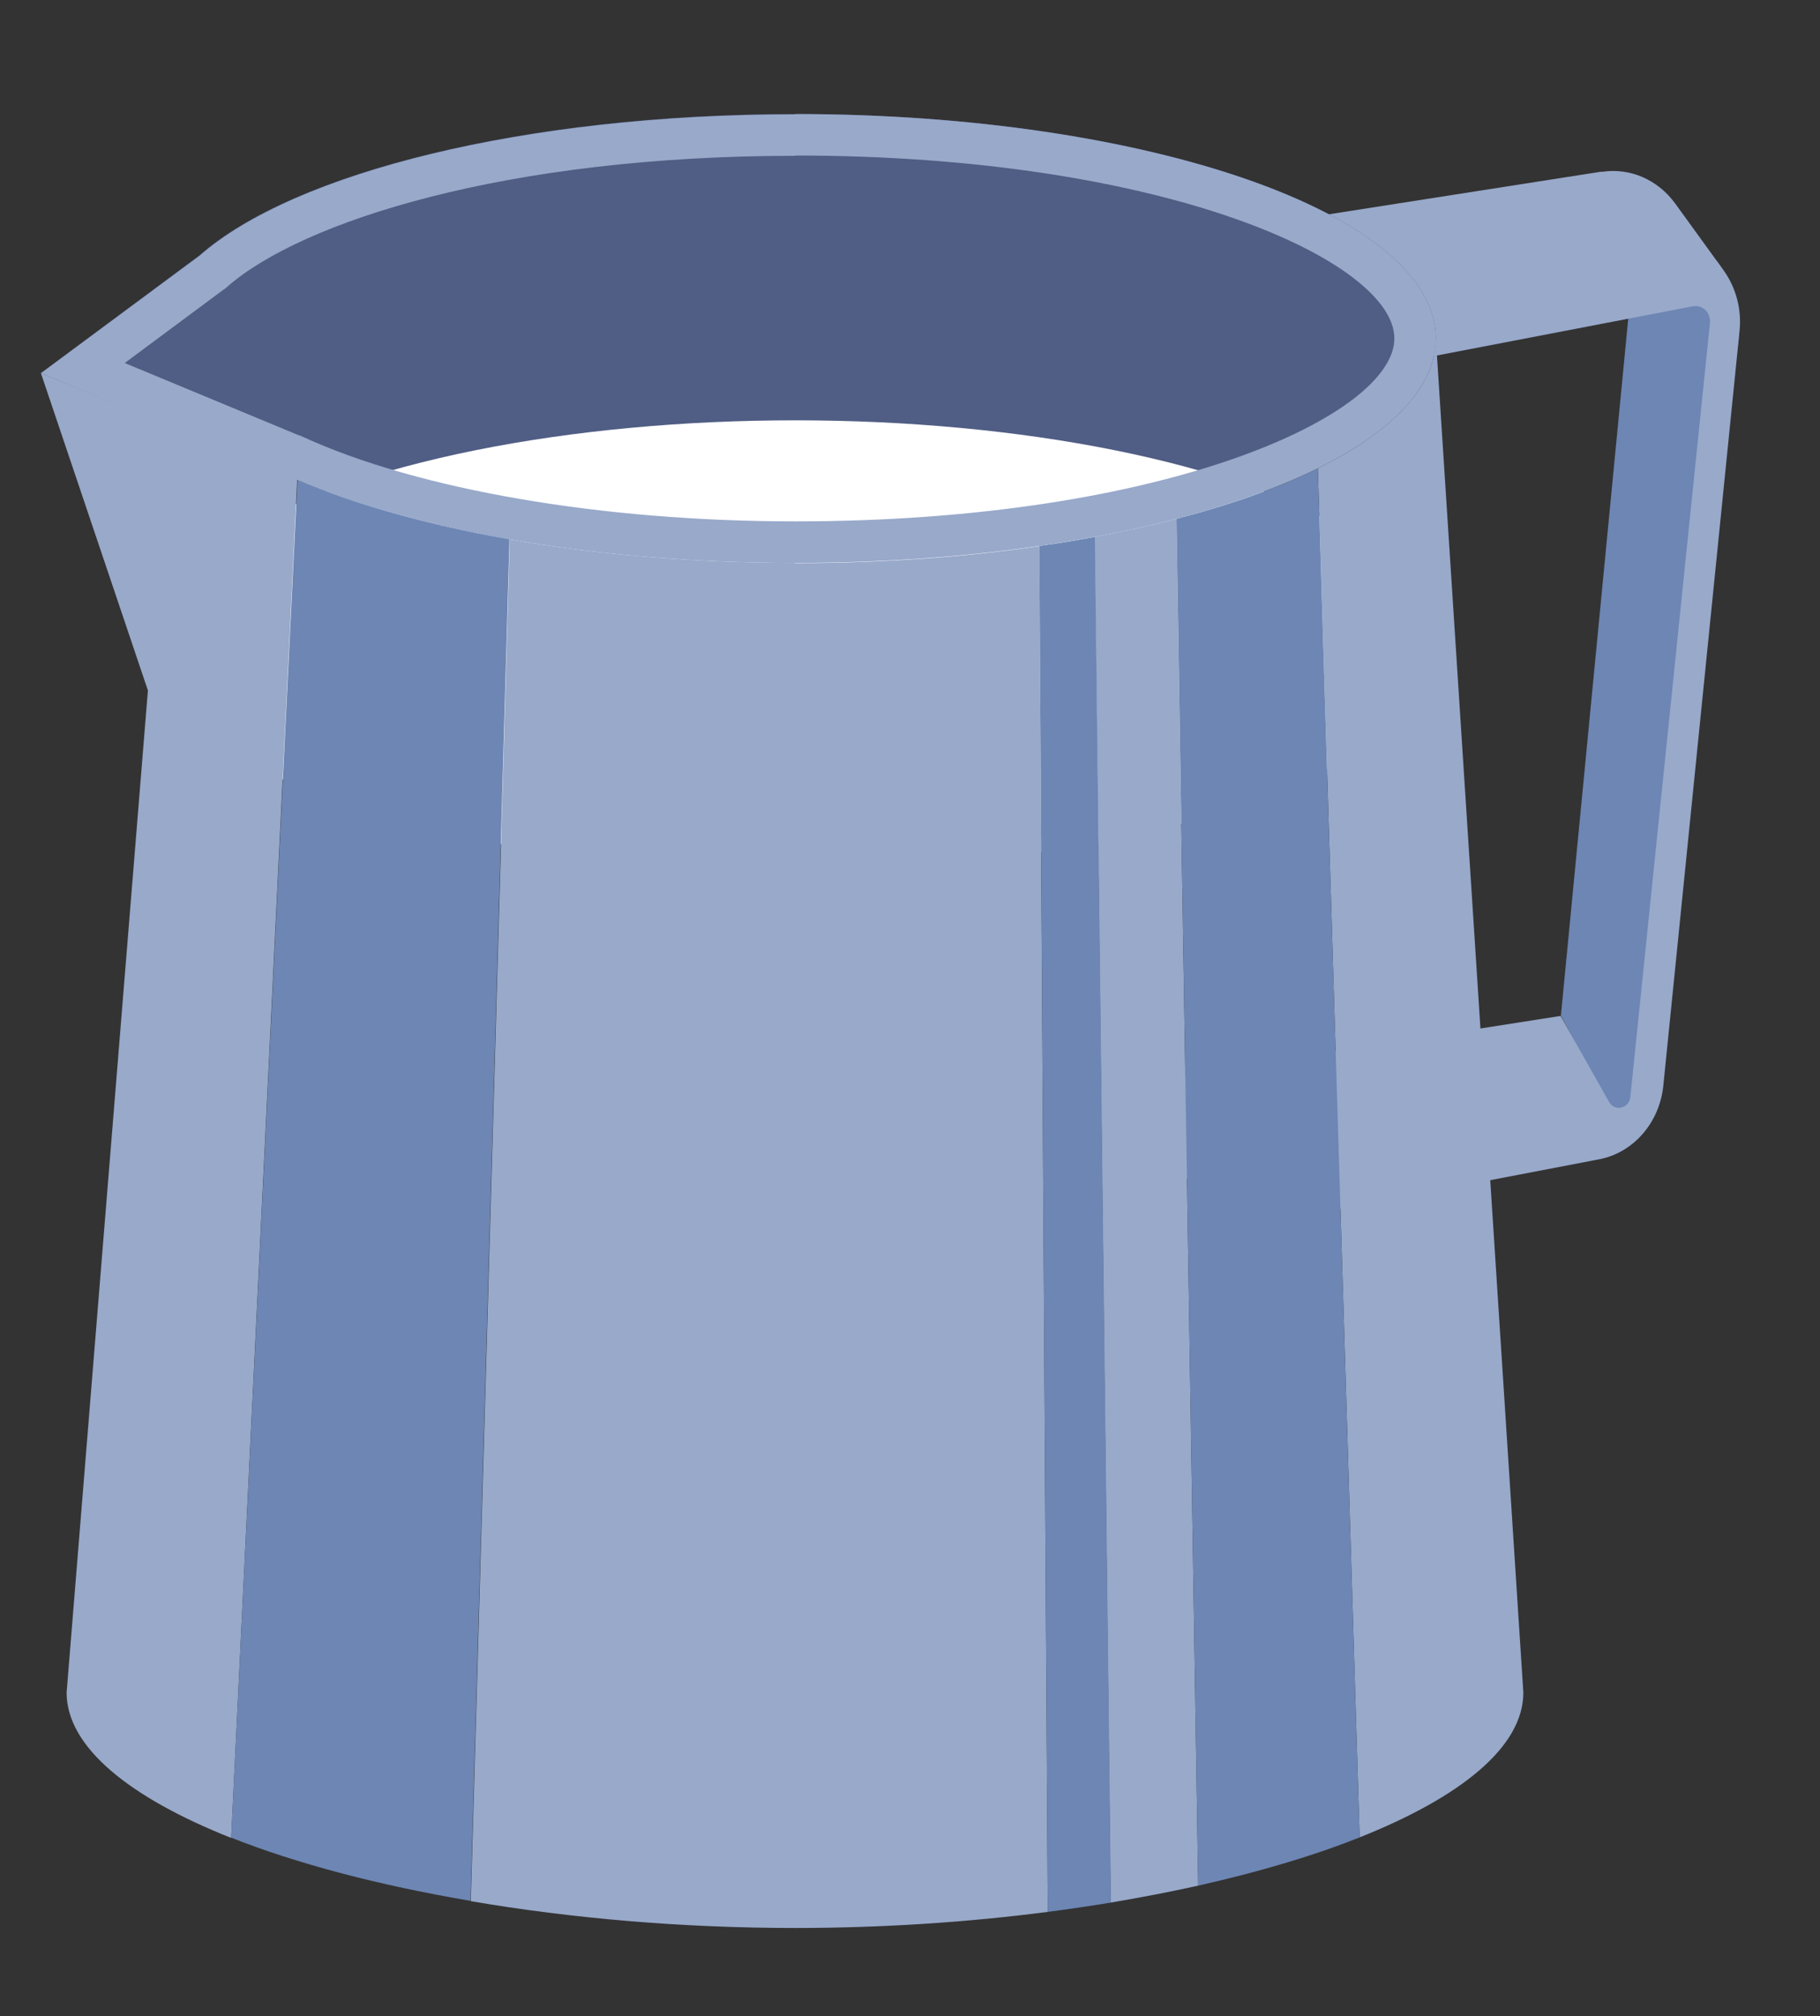 <?xml version="1.0" encoding="UTF-8"?> <svg xmlns="http://www.w3.org/2000/svg" xmlns:xlink="http://www.w3.org/1999/xlink" viewBox="0 0 64.48 71.43"><rect x="0" y="0" width="64.48" height="71.43" fill="#333333" stroke="none"/> <defs> <style> .cls-1 { fill: none; } .cls-2 { clip-path: url(#clippath); } .cls-3 { fill: #fff; } .cls-4 { fill: #98a9ca; } .cls-5 { fill: #6d86b4; } .cls-6 { fill: #505d84; } .cls-7 { fill: #e95540; stroke: #fff; stroke-miterlimit: 10; stroke-width: 3.72px; } </style> <clipPath id="clippath"> <rect class="cls-1" x="188.56" y="27.93" width="320" height="524.11"></rect> </clipPath> </defs> <g id="bg"> <g class="cls-2"> <g> <g> <path class="cls-3" d="M59.63,28.5c.79,14.27,1.3,28.42,1.44,42.66,0,0-.83-1.4-.83-1.4,3.08,1.68,6.19,3.32,9.26,5.03,5.17,2.8,13.13,7.51,18.24,10.56,0,0,9.06,5.39,9.06,5.39,0,0-.87,.02-.87,.02,12.58-7.02,24.77-14.68,36.84-22.54,0,0-.49,.87-.49,.87l-.33-10.69c-.29-10.36-.4-21.76-.52-32.07,0,0,.97,1.64,.97,1.64-3.09-1.67-6.2-3.3-9.28-4.99-8.61-4.67-19.11-10.63-27.55-15.49,0,0,1.72-.04,1.72-.04-12.21,7.1-25.16,14.28-37.64,21.04h0Zm-.32-.18c11.69-7.99,24.17-16.15,36.18-23.79,0,0,.81-.52,.81-.52l.91,.48c12.39,6.51,25.82,13.82,37.97,20.76-.14,14.18-.38,29.62-.88,43.84,0,0-.02,.6-.02,.6,0,0-.47,.27-.47,.27-12.54,7.08-24.96,14.37-36.99,22.29,0,0-.4,.26-.4,.26l-.48-.24c-4.68-2.39-14.11-7.17-18.78-9.57-6.05-3.17-12.56-6.77-18.48-10.13,0,0-.83-.47-.83-.47v-.94c.14-14.28,.61-28.63,1.45-42.85h0Z"></path> <polygon class="cls-7" points="22.48 93.53 22.48 136.28 59.38 156.63 96.3 134.21 96.3 91.46 59.39 71.12 22.48 93.53"></polygon> </g> <g> <path class="cls-3" d="M-14.62,30.59c.79,14.27,1.3,28.42,1.44,42.66,0,0-.83-1.4-.83-1.4,3.08,1.68,6.19,3.32,9.26,5.03,5.17,2.8,13.13,7.51,18.24,10.56,0,0,9.06,5.4,9.06,5.4l-.87,.02c12.58-7.02,24.77-14.68,36.84-22.54,0,0-.49,.87-.49,.87,0,0-.33-10.69-.33-10.69-.29-10.36-.4-21.76-.52-32.07,0,0,.97,1.64,.97,1.64-3.09-1.67-6.2-3.3-9.28-5-8.61-4.67-19.11-10.63-27.55-15.49,0,0,1.72-.04,1.72-.04C10.81,16.65-2.15,23.82-14.62,30.59h0Zm-.32-.18C-3.26,22.41,9.22,14.25,21.23,6.61c0,0,.81-.52,.81-.52l.91,.48c12.39,6.51,25.82,13.82,37.97,20.76-.14,14.18-.38,29.62-.88,43.84,0,0-.02,.6-.02,.6l-.47,.27c-12.54,7.08-24.96,14.37-36.99,22.29,0,0-.4,.26-.4,.26,0,0-.48-.24-.48-.24-4.68-2.39-14.11-7.17-18.78-9.57-6.05-3.17-12.56-6.77-18.48-10.13,0,0-.83-.47-.83-.47,0,0,0-.94,0-.94,.14-14.28,.61-28.63,1.44-42.85h0Z"></path> <path class="cls-3" d="M-51.61,95.71c.79,14.27,1.3,28.42,1.44,42.66,0,0-.83-1.4-.83-1.4,3.08,1.68,6.19,3.32,9.26,5.03,5.17,2.8,13.13,7.51,18.24,10.56,0,0,9.06,5.4,9.06,5.4l-.87,.02c12.58-7.02,24.77-14.68,36.84-22.54,0,0-.49,.87-.49,.87l-.33-10.69c-.29-10.36-.4-21.76-.52-32.07,0,0,.97,1.64,.97,1.64-3.09-1.67-6.2-3.3-9.28-5-8.61-4.67-19.11-10.63-27.55-15.49,0,0,1.72-.04,1.72-.04-12.21,7.1-25.16,14.27-37.64,21.04h0Zm-.32-.18c11.69-7.99,24.17-16.15,36.18-23.79,0,0,.81-.52,.81-.52l.91,.48c12.39,6.51,25.82,13.82,37.97,20.76-.14,14.18-.38,29.62-.88,43.84,0,0-.02,.6-.02,.6l-.47,.27c-12.54,7.09-24.96,14.37-36.99,22.29,0,0-.4,.26-.4,.26l-.48-.24c-4.68-2.39-14.11-7.16-18.78-9.57-6.05-3.17-12.56-6.77-18.48-10.13,0,0-.83-.47-.83-.47v-.94c.14-14.28,.61-28.63,1.45-42.85h0Z"></path> </g> </g> </g> </g> <g id="_Слой_16" data-name="Слой 16"> <g> <path class="cls-5" d="M57.94,8.66s-2.64,27.32-2.64,27.32l2.38,4.42,3.91-28.31c.1-1.01-.17-2.02-.75-2.83,0,0-2.91-.6-2.91-.6Z"></path> <path class="cls-4" d="M56.74,6.08l-15.53,2.43,6.02,4.79,12.75-2.45c.34-.06,.64,.23,.6,.6l-2.82,27.41c-.04,.41-.55,.53-.75,.18l-1.72-3.05-17.13,2.68,6.02,4.79,12.47-2.39c1.22-.23,2.15-1.3,2.28-2.62l2.7-26.73c.08-.77-.13-1.54-.57-2.15l-1.71-2.36c-.62-.85-1.61-1.28-2.61-1.12Z"></path> <path class="cls-6" d="M1.45,13.22l5.62-4.18h0c3.34-2.93,11.53-5,21.1-5,12.54,0,22.7,3.56,22.7,7.95,0,4.39-10.16,7.95-22.7,7.95-7.37,0-13.92-1.23-18.06-3.13h0S1.45,13.22,1.45,13.22Z"></path> <ellipse class="cls-3" cx="28.17" cy="22.84" rx="22.7" ry="7.95"></ellipse> <g> <path class="cls-4" d="M28.17,19.94c-3.63,0-7.07-.3-10.11-.83l-1.38,48.24c3.56,.61,7.5,.95,11.49,.95,3.06,0,6.1-.2,8.95-.57l-.3-48.38c-2.67,.39-5.59,.6-8.65,.6Z"></path> <path class="cls-4" d="M53.97,59.96l-3.1-47.97c0,1.71-1.55,3.3-4.18,4.6l1.48,48.5c3.57-1.42,5.8-3.2,5.8-5.13Z"></path> <path class="cls-4" d="M38.78,19.02l.57,48.38c1.07-.18,2.11-.38,3.1-.6l-.77-48.42c-.92,.24-1.88,.45-2.9,.64Z"></path> <path class="cls-4" d="M10.1,16.76L1.45,13.22l3.79,11.24L2.36,59.96c0,1.94,2.25,3.73,5.83,5.15l2.34-48.15c-.15-.07-.43-.2-.43-.2Z"></path> <path class="cls-5" d="M41.68,18.38l.77,48.42c2.13-.48,4.07-1.05,5.72-1.71l-1.48-48.5c-1.39,.69-3.08,1.29-5.01,1.79Z"></path> <path class="cls-5" d="M36.82,19.35l.3,48.38c.76-.1,1.51-.21,2.24-.33l-.57-48.38c-.64,.12-1.29,.23-1.96,.32Z"></path> <path class="cls-5" d="M10.54,17l-2.35,48.1c2.34,.93,5.25,1.69,8.48,2.24l1.38-48.24c-2.92-.51-5.47-1.23-7.51-2.11Z"></path> </g> <path class="cls-4" d="M28.17,5.51c13.15,0,21.23,3.77,21.23,6.48s-8.08,6.48-21.23,6.48c-6.84,0-13.36-1.12-17.45-3-.05-.02-.11-.05-.16-.06l-6.14-2.55,3.46-2.57c.06-.04,.12-.08,.17-.13,2.63-2.31,9.87-4.64,20.12-4.64m0-1.47c-9.57,0-17.76,2.07-21.1,5.01h0S1.45,13.22,1.45,13.22l8.66,3.59h0c4.15,1.9,10.7,3.13,18.06,3.13,12.54,0,22.7-3.56,22.7-7.95s-10.16-7.95-22.7-7.95h0Z"></path> </g> </g> </svg> 
